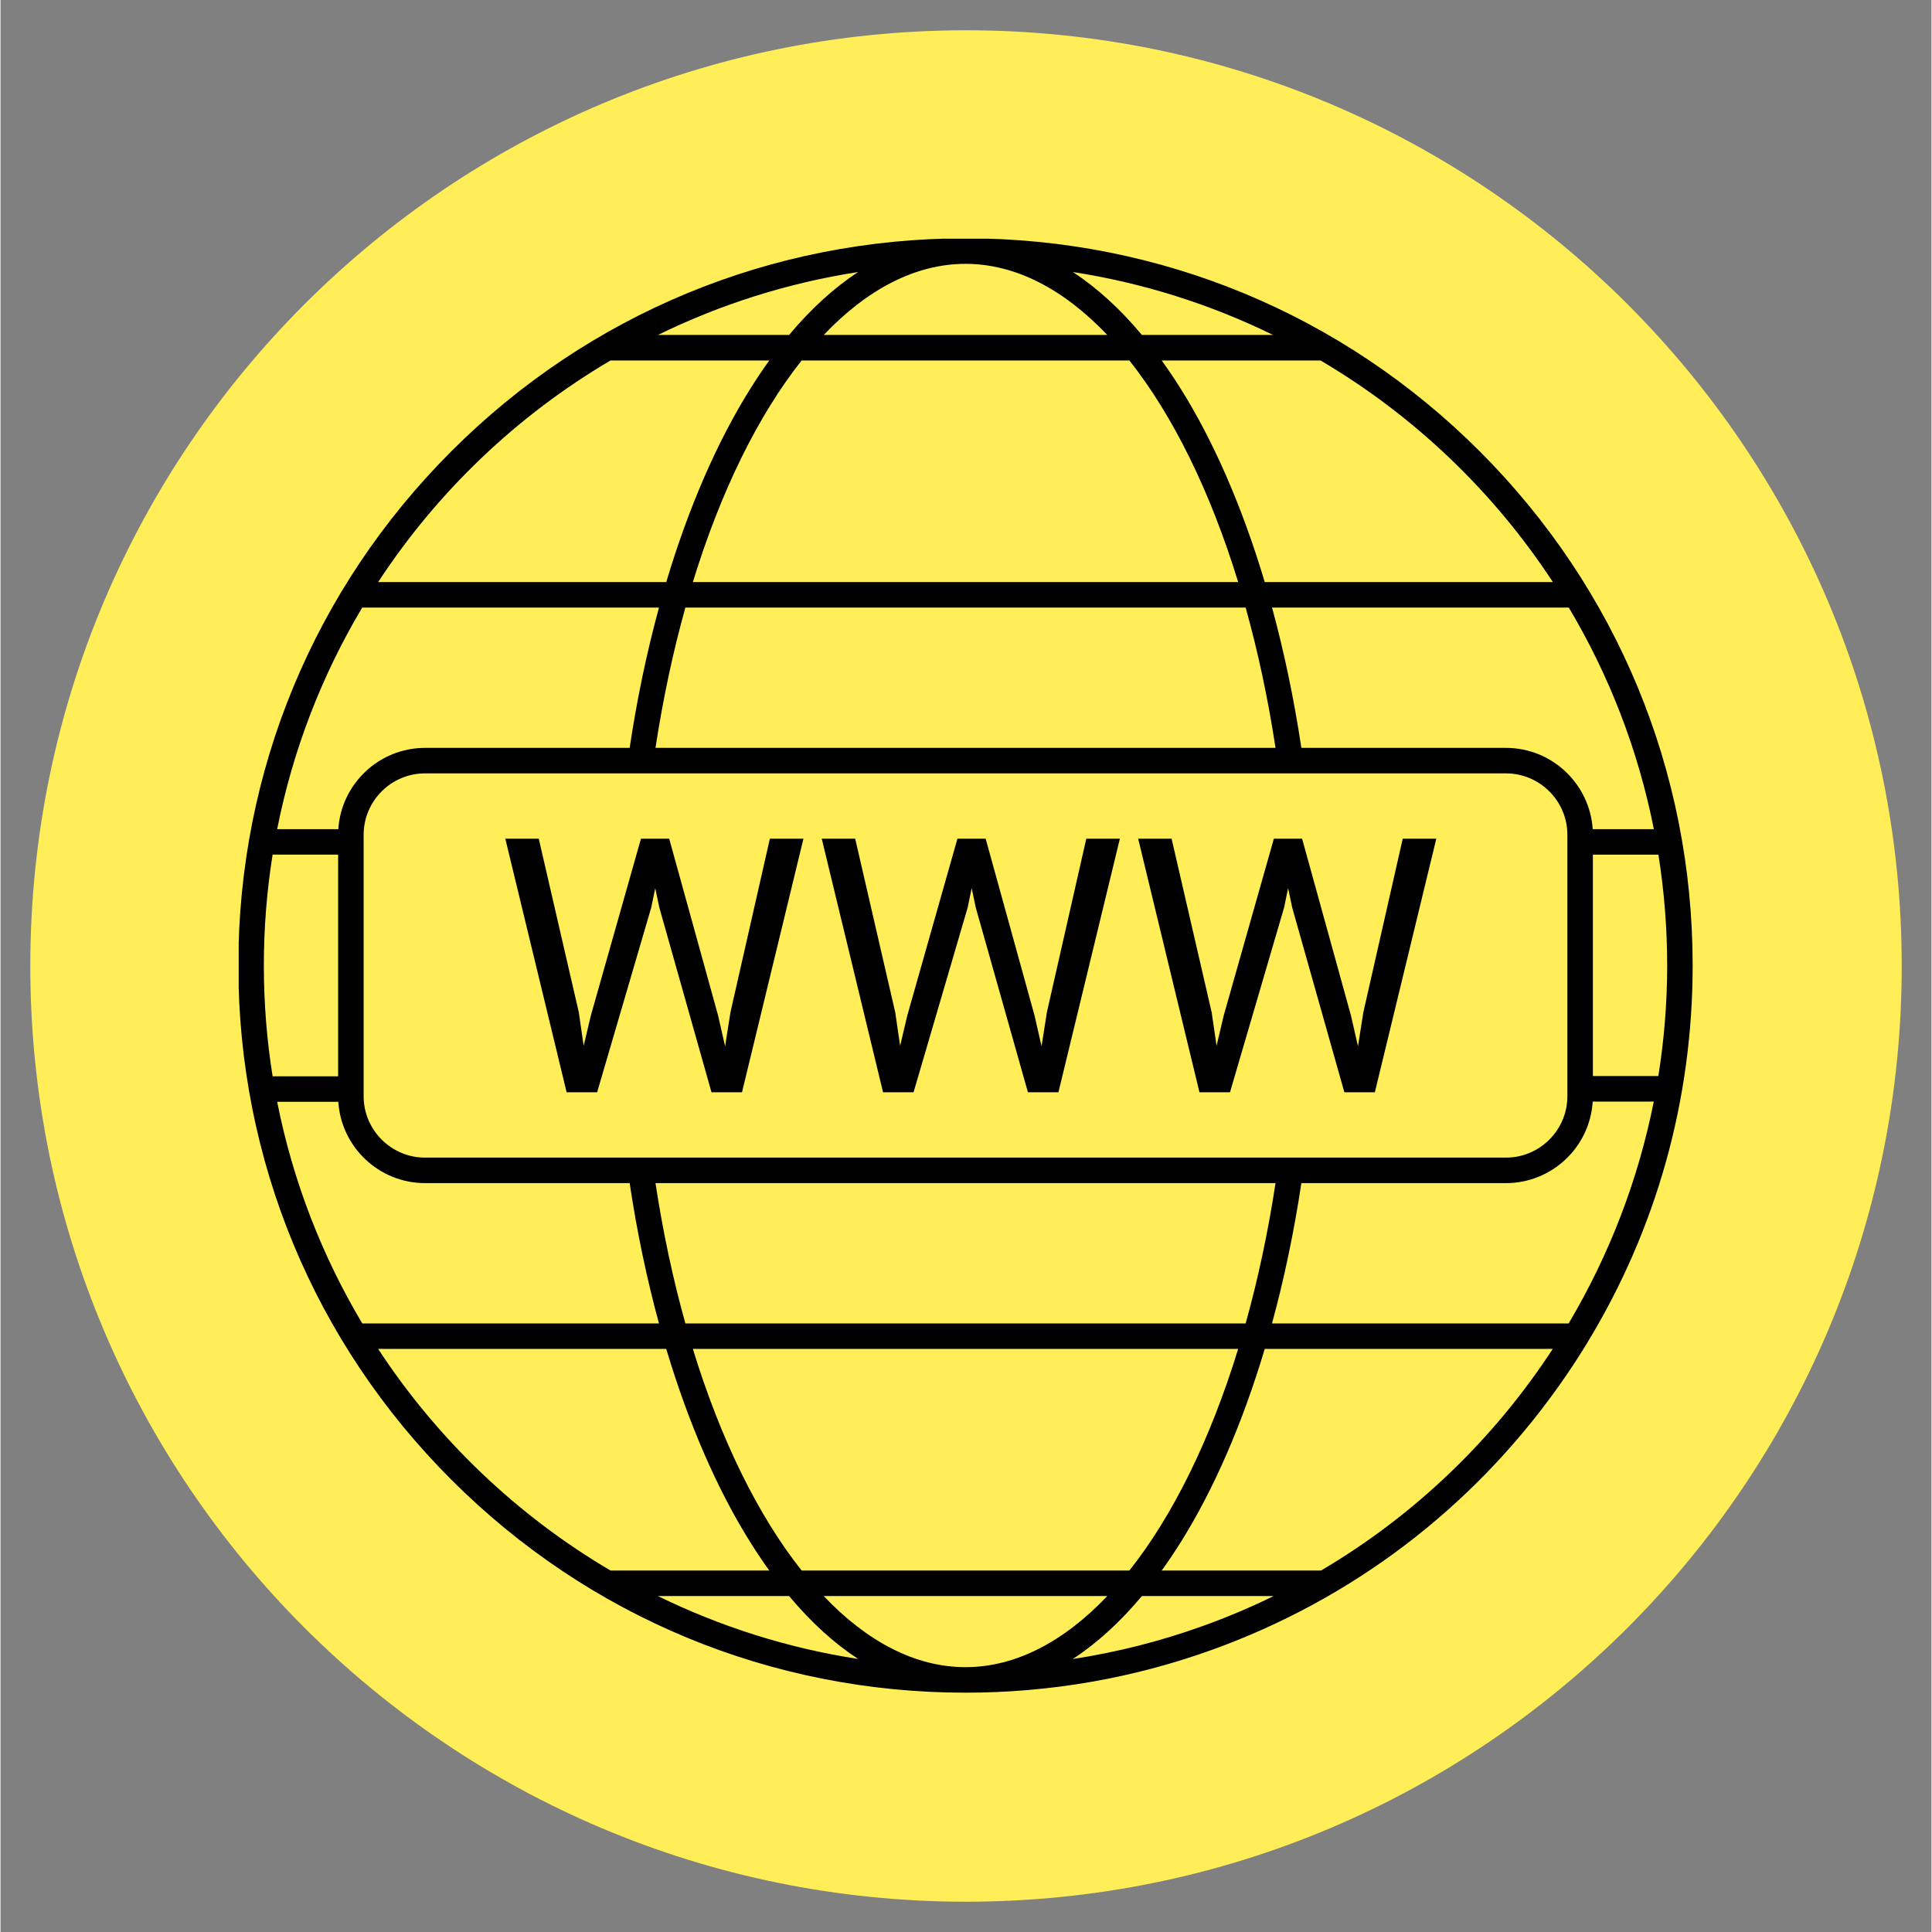 <svg xmlns="http://www.w3.org/2000/svg" xmlns:xlink="http://www.w3.org/1999/xlink" width="300" zoomAndPan="magnify" viewBox="0 0 224.88 225" height="300" preserveAspectRatio="xMidYMid meet" version="1.0"><rect x="0" y="0" width="224.88" height="225" fill="#808080" stroke="none"/><defs><clipPath id="867c522f49"><path d="M 3.469 3.527 L 221.414 3.527 L 221.414 221.473 L 3.469 221.473 Z M 3.469 3.527 " clip-rule="nonzero"/></clipPath><clipPath id="cbbd8643a8"><path d="M 112.441 3.527 C 52.258 3.527 3.469 52.316 3.469 112.5 C 3.469 172.684 52.258 221.473 112.441 221.473 C 172.625 221.473 221.414 172.684 221.414 112.5 C 221.414 52.316 172.625 3.527 112.441 3.527 Z M 112.441 3.527 " clip-rule="nonzero"/></clipPath><clipPath id="1796f11ebe"><path d="M 27.738 27.801 L 197.148 27.801 L 197.148 197.211 L 27.738 197.211 Z M 27.738 27.801 " clip-rule="nonzero"/></clipPath><clipPath id="07036dfea2"><path d="M 112.383 30.727 C 106.555 30.727 100.93 33.688 95.871 39.008 L 128.895 39.008 C 123.836 33.688 118.207 30.727 112.383 30.727 Z M 49.445 90.066 C 45.5 90.066 42.289 93.277 42.289 97.223 L 42.289 127.66 C 42.289 131.605 45.5 134.816 49.445 134.816 L 175.316 134.816 C 179.266 134.816 182.477 131.605 182.477 127.66 L 182.477 97.223 C 182.477 93.277 179.262 90.066 175.316 90.066 L 74.586 90.066 C 74.566 90.066 74.547 90.066 74.527 90.066 Z M 175.316 137.785 L 151.496 137.785 C 150.641 143.465 149.492 148.949 148.078 154.125 L 182.625 154.125 C 187.324 146.207 190.711 137.48 192.539 128.289 L 185.426 128.289 C 185.102 133.582 180.691 137.789 175.316 137.785 Z M 148.488 137.785 L 76.277 137.785 C 77.16 143.562 78.332 149.031 79.758 154.125 L 145.008 154.125 C 146.43 149.031 147.605 143.562 148.488 137.785 Z M 73.27 137.785 L 49.445 137.785 C 44.078 137.785 39.68 133.594 39.34 128.316 L 32.219 128.316 C 34.051 137.574 37.449 146.27 42.129 154.125 L 76.684 154.125 C 75.273 148.949 74.121 143.469 73.27 137.785 Z M 39.316 125.344 L 39.316 99.531 L 31.688 99.531 C 31.016 103.738 30.668 108.051 30.668 112.441 C 30.668 116.832 31.016 121.141 31.688 125.344 Z M 39.34 96.562 C 39.684 91.285 44.082 87.098 49.445 87.098 L 73.27 87.098 C 74.121 81.418 75.273 75.934 76.684 70.758 L 42.121 70.758 C 37.445 78.609 34.047 87.309 32.219 96.562 Z M 76.277 87.098 L 148.488 87.098 C 147.605 81.32 146.43 75.852 145.008 70.758 L 79.758 70.758 C 78.336 75.852 77.16 81.32 76.277 87.098 Z M 151.496 87.098 L 175.316 87.098 C 180.684 87.098 185.082 91.289 185.426 96.566 L 192.547 96.566 C 190.719 87.309 187.32 78.609 182.641 70.758 L 148.082 70.758 C 149.492 75.934 150.641 81.418 151.496 87.098 Z M 185.445 99.535 L 185.445 125.316 L 193.07 125.316 C 193.746 121.102 194.098 116.801 194.098 112.441 C 194.098 108.051 193.746 103.742 193.078 99.535 Z M 141.051 117.898 L 141.621 121.797 L 142.449 118.285 L 148.293 97.676 L 151.582 97.676 L 157.277 118.285 L 158.09 121.852 L 158.719 117.875 L 163.301 97.676 L 167.211 97.676 L 160.055 127.207 L 156.504 127.207 L 150.426 105.684 L 149.953 103.434 L 149.488 105.684 L 143.184 127.207 L 139.629 127.207 L 132.492 97.676 L 136.383 97.676 Z M 104.199 117.898 L 104.77 121.797 L 105.598 118.285 L 111.441 97.676 L 114.73 97.676 L 120.426 118.285 L 121.238 121.852 L 121.863 117.875 L 126.449 97.676 L 130.359 97.676 L 123.203 127.207 L 119.652 127.207 L 113.574 105.684 L 113.102 103.434 L 112.637 105.684 L 106.332 127.207 L 102.781 127.207 L 95.641 97.676 L 99.535 97.676 Z M 67.348 117.898 L 67.914 121.797 L 68.746 118.285 L 74.586 97.676 L 77.875 97.676 L 83.574 118.285 L 84.383 121.852 L 85.012 117.875 L 89.598 97.676 L 93.508 97.676 L 86.352 127.207 L 82.801 127.207 L 76.723 105.684 L 76.25 103.434 L 75.785 105.684 L 69.48 127.207 L 65.93 127.207 L 58.789 97.676 L 62.684 97.676 Z M 148.27 185.875 L 132.926 185.875 C 130.371 188.93 127.672 191.383 124.867 193.211 C 130.039 192.418 135.109 191.133 140.043 189.355 C 142.871 188.34 145.613 187.176 148.27 185.875 Z M 128.895 185.875 L 95.867 185.875 C 100.926 191.199 106.555 194.156 112.383 194.156 C 118.211 194.156 123.836 191.199 128.895 185.875 Z M 91.836 185.875 L 76.559 185.875 C 83.801 189.422 91.641 191.934 99.883 193.203 C 97.082 191.379 94.391 188.926 91.836 185.875 Z M 71.039 182.902 L 89.531 182.902 C 88.785 181.867 88.055 180.777 87.336 179.633 C 83.445 173.43 80.117 165.738 77.531 157.094 L 43.98 157.094 C 50.887 167.637 60.16 176.496 71.039 182.902 Z M 93.297 182.902 L 131.469 182.902 C 136.516 176.531 140.879 167.707 144.137 157.094 L 80.629 157.094 C 83.887 167.707 88.246 176.531 93.297 182.902 Z M 135.23 182.902 L 153.789 182.902 C 164.75 176.445 173.945 167.555 180.773 157.094 L 147.23 157.094 C 144.648 165.738 141.32 173.43 137.43 179.633 C 136.711 180.777 135.977 181.867 135.23 182.902 Z M 43.977 67.789 L 77.531 67.789 C 80.117 59.145 83.441 51.457 87.336 45.25 C 88.055 44.105 88.785 43.016 89.531 41.98 L 71.039 41.98 C 60.156 48.387 50.883 57.246 43.977 67.789 Z M 80.629 67.789 L 144.137 67.785 C 140.879 57.176 136.516 48.352 131.465 41.98 L 93.297 41.98 C 88.25 48.352 83.887 57.176 80.629 67.789 Z M 147.23 67.785 L 180.785 67.785 C 173.883 57.246 164.609 48.387 153.727 41.98 L 135.23 41.98 C 135.977 43.016 136.711 44.105 137.43 45.25 C 141.324 51.453 144.648 59.145 147.23 67.785 Z M 91.836 39.008 C 94.391 35.957 97.082 33.508 99.883 31.68 C 91.641 32.953 83.805 35.461 76.566 39.008 Z M 148.199 39.008 C 140.961 35.461 133.121 32.953 124.883 31.68 C 127.684 33.508 130.375 35.957 132.926 39.008 Z M 112.383 197.129 C 89.762 197.129 68.492 188.32 52.5 172.324 C 36.504 156.328 27.695 135.062 27.695 112.441 C 27.695 89.82 36.504 68.555 52.5 52.559 C 68.492 36.562 89.762 27.754 112.383 27.754 C 135.004 27.754 156.27 36.562 172.266 52.559 C 188.258 68.555 197.066 89.82 197.066 112.441 C 197.066 128.098 192.84 143.164 184.793 156.379 L 184.793 156.383 C 183.699 158.176 182.539 159.938 181.305 161.66 C 171.219 175.766 157.297 186.309 141.051 192.152 C 131.871 195.453 122.223 197.129 112.383 197.129 Z M 112.383 197.129 " clip-rule="evenodd"/></clipPath></defs><g clip-path="url(#867c522f49)"><g clip-path="url(#cbbd8643a8)"><path fill="#ffee58" d="M 3.469 3.527 L 221.414 3.527 L 221.414 221.473 L 3.469 221.473 Z M 3.469 3.527 " fill-opacity="1" fill-rule="nonzero"/></g></g><g clip-path="url(#1796f11ebe)"><g clip-path="url(#07036dfea2)"><path fill="#000000" d="M 27.738 27.801 L 27.738 197.129 L 197.066 197.129 L 197.066 27.801 Z M 27.738 27.801 " fill-opacity="1" fill-rule="nonzero"/></g></g></svg>